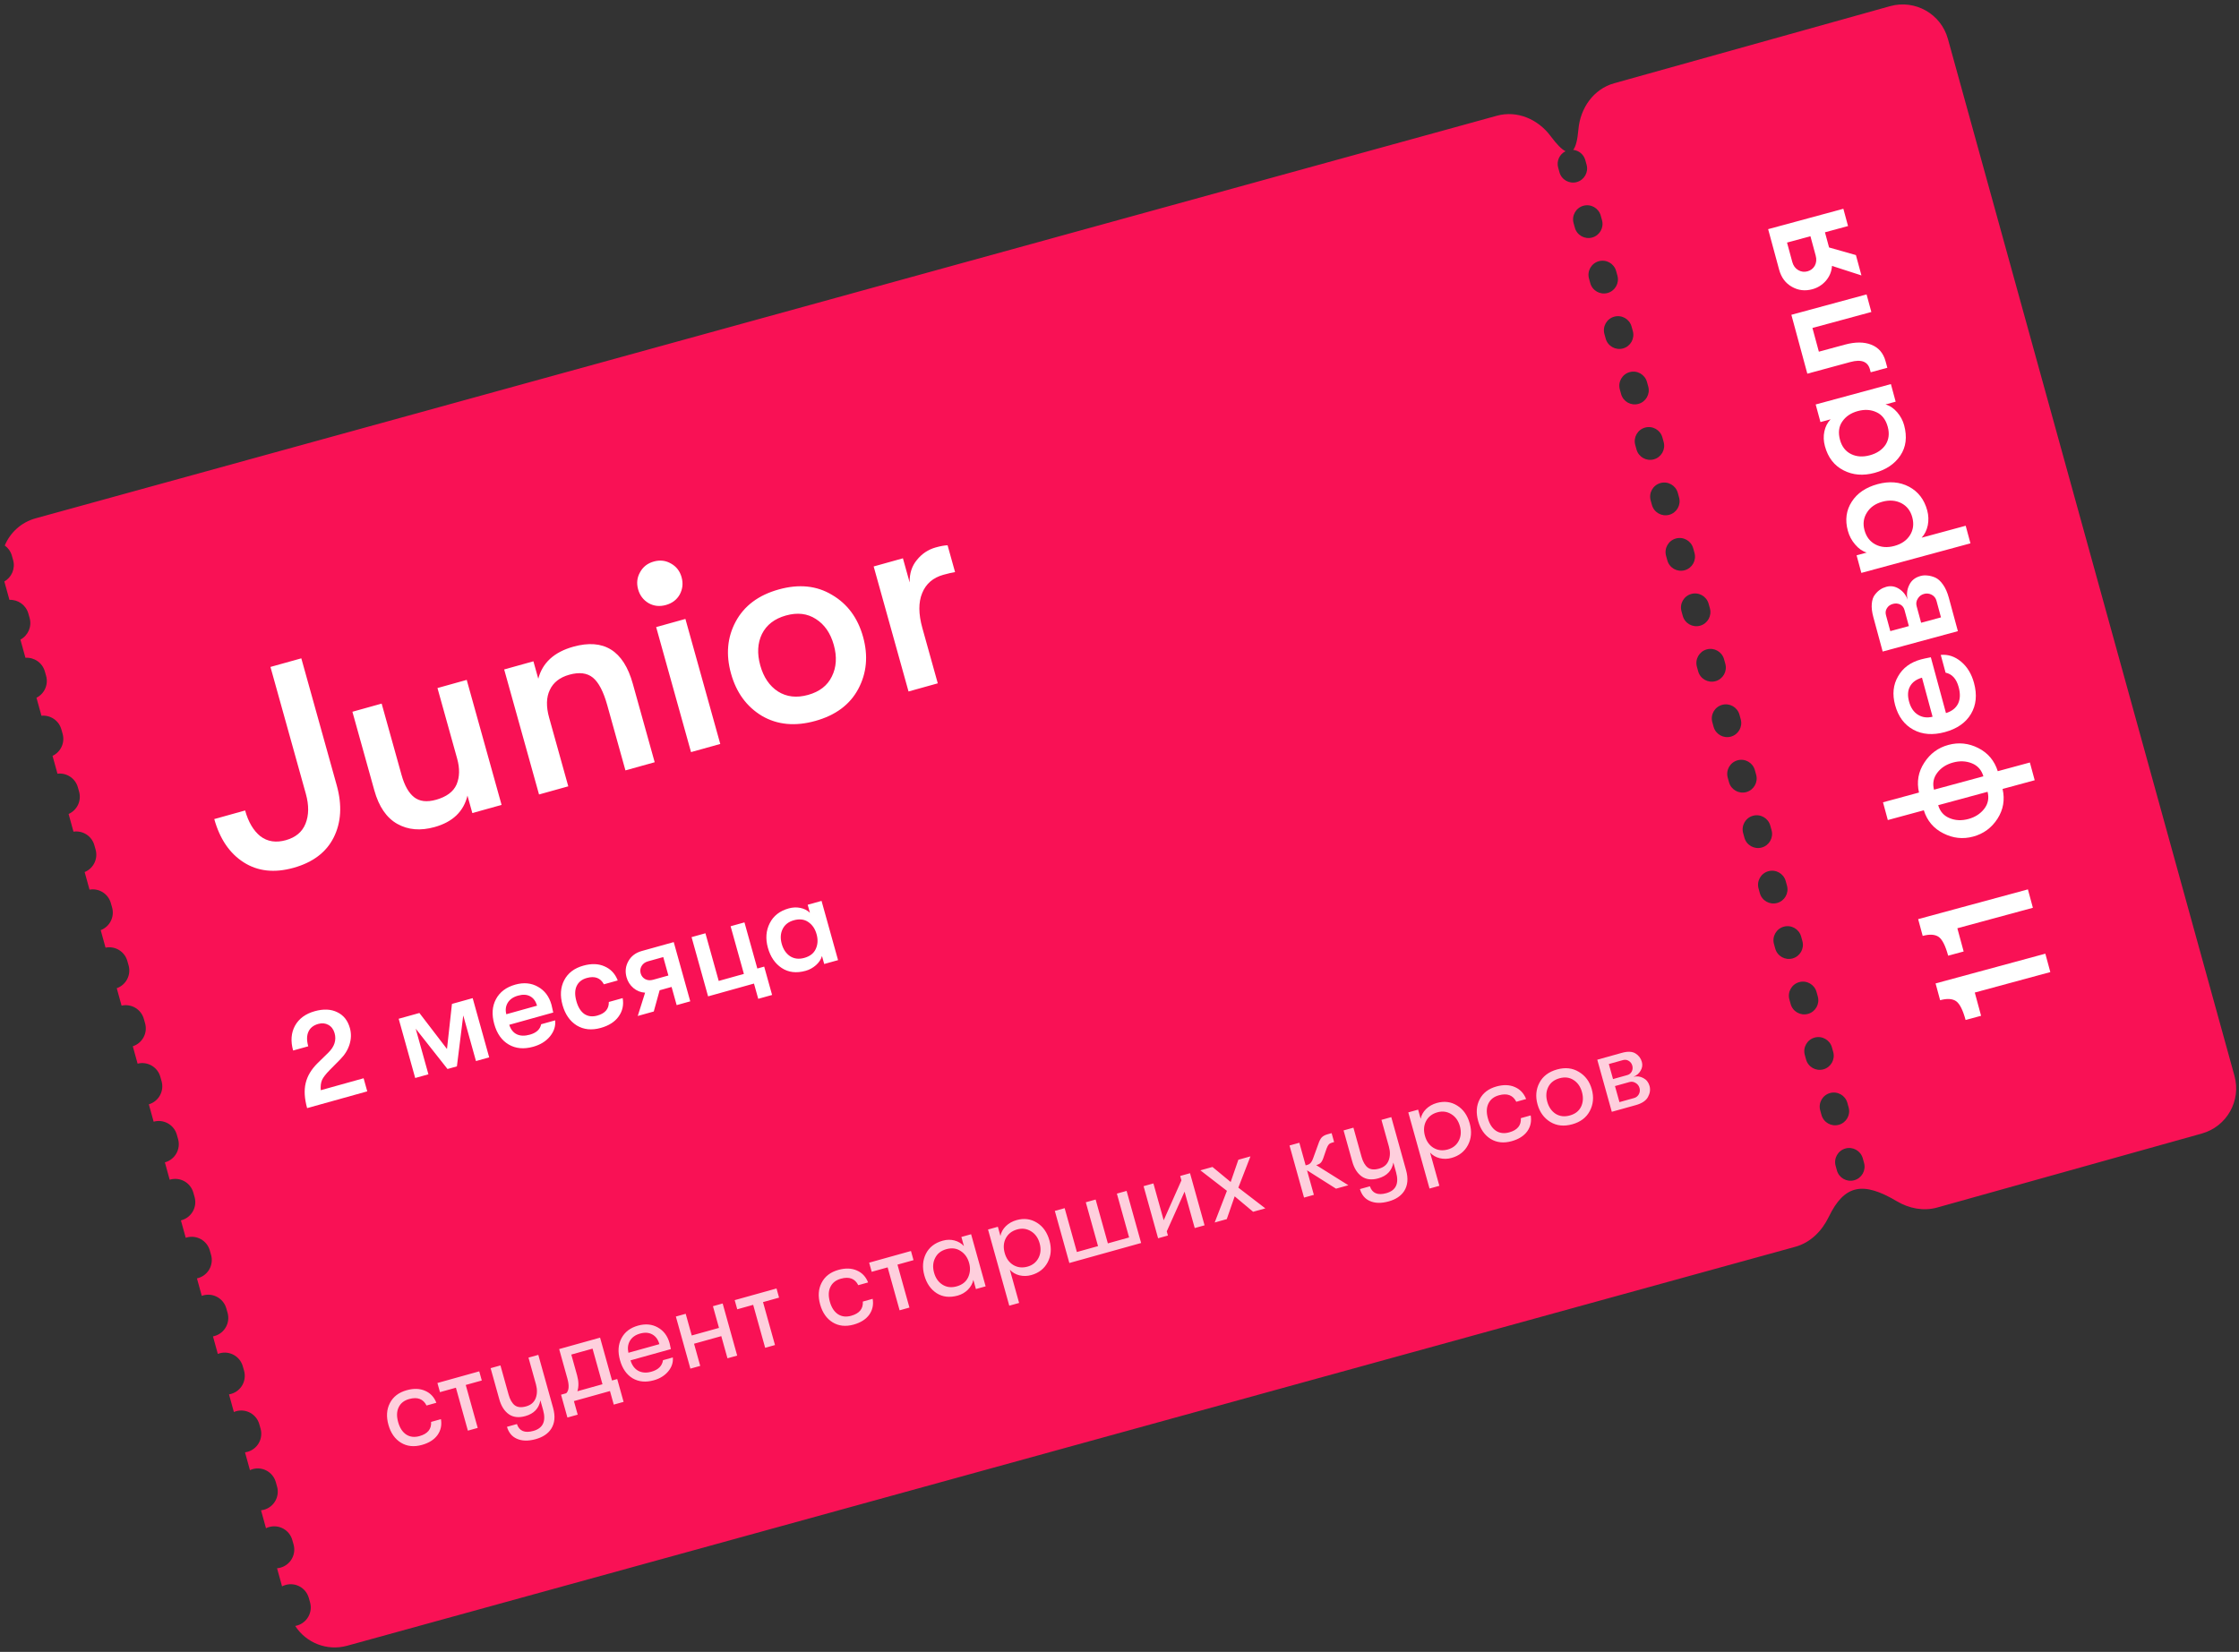 <?xml version="1.0" encoding="UTF-8"?> <svg xmlns="http://www.w3.org/2000/svg" width="477" height="352" viewBox="0 0 477 352" fill="none"><rect x="0" y="0" width="477" height="352" fill="#333333" stroke="none"/> <path fill-rule="evenodd" clip-rule="evenodd" d="M2.522 118.386C2.266 117.486 1.721 116.746 1.016 116.239C2.161 113.501 4.506 111.298 7.589 110.449L318.895 24.663C323.208 23.474 327.662 25.397 330.333 28.986C331.622 30.72 332.676 31.811 333.523 32.227C332.251 32.85 331.562 34.31 331.955 35.724L332.229 36.709C332.672 38.305 334.326 39.24 335.922 38.796C337.519 38.353 338.453 36.699 338.009 35.102L337.736 34.118C337.396 32.895 336.347 32.061 335.157 31.936C335.713 31.245 336.072 29.806 336.266 27.583C336.661 23.038 339.484 18.97 343.878 17.742L402.653 1.317C407.983 -0.173 413.51 2.95 414.983 8.285L476.035 229.249C477.503 234.561 474.397 240.059 469.09 241.543L412.693 257.316C409.788 258.129 406.71 257.52 404.116 255.979C396.931 251.708 392.942 252.395 389.607 259.299C388.16 262.296 385.723 264.782 382.514 265.667L73.954 350.693C69.635 351.883 65.198 350.051 62.892 346.475C63.029 346.451 63.165 346.42 63.301 346.381C65.426 345.776 66.658 343.563 66.053 341.438L65.782 340.489C65.177 338.364 62.964 337.132 60.84 337.738C60.575 337.813 60.324 337.913 60.089 338.035L59.024 334.182C59.278 334.16 59.533 334.114 59.787 334.042C61.912 333.437 63.144 331.224 62.538 329.099L62.268 328.15C61.663 326.025 59.45 324.793 57.325 325.399C57.095 325.464 56.875 325.549 56.667 325.65L55.612 321.833C55.832 321.808 56.053 321.765 56.273 321.703C58.397 321.098 59.629 318.885 59.024 316.76L58.754 315.811C58.148 313.686 55.935 312.454 53.811 313.06C53.614 313.115 53.426 313.185 53.245 313.267L52.199 309.481C52.386 309.456 52.572 309.417 52.758 309.364C54.883 308.758 56.114 306.546 55.509 304.421L55.239 303.472C54.634 301.347 52.421 300.115 50.296 300.72C50.134 300.767 49.977 300.822 49.825 300.887L48.786 297.127C48.938 297.102 49.091 297.068 49.244 297.025C51.368 296.419 52.6 294.207 51.995 292.082L51.725 291.133C51.119 289.008 48.907 287.776 46.782 288.381C46.653 288.418 46.527 288.461 46.405 288.509L45.372 284.77C45.491 284.748 45.61 284.719 45.729 284.686C47.854 284.08 49.086 281.867 48.48 279.743L48.21 278.794C47.605 276.669 45.392 275.437 43.267 276.042C43.172 276.07 43.078 276.1 42.986 276.134L41.957 272.411C42.013 272.399 42.07 272.385 42.126 272.371C42.156 272.363 42.185 272.355 42.215 272.347C44.339 271.741 45.571 269.528 44.966 267.404L44.696 266.455C44.09 264.33 41.877 263.098 39.753 263.703C39.69 263.721 39.628 263.741 39.567 263.761L38.541 260.049C38.594 260.036 38.647 260.023 38.7 260.007C40.825 259.402 42.057 257.189 41.452 255.065L41.181 254.116C40.576 251.991 38.363 250.759 36.238 251.364C36.209 251.373 36.179 251.382 36.149 251.391L35.125 247.685C35.145 247.68 35.166 247.674 35.186 247.668C37.31 247.063 38.542 244.85 37.937 242.726L37.667 241.777C37.062 239.655 34.854 238.423 32.732 239.023L31.708 235.319C33.81 234.698 35.024 232.499 34.422 230.387L34.152 229.438C33.557 227.348 31.407 226.122 29.315 226.658L28.291 222.95C30.333 222.291 31.5 220.127 30.908 218.048L30.638 217.098C30.052 215.042 27.96 213.822 25.9 214.295L24.873 210.578C26.855 209.884 27.977 207.755 27.394 205.709L27.123 204.759C26.547 202.736 24.512 201.522 22.484 201.934L21.454 198.204C23.376 197.476 24.453 195.383 23.879 193.37L23.609 192.42C23.042 190.43 21.064 189.223 19.07 189.576L18.034 185.828C19.897 185.067 20.929 183.011 20.365 181.031L20.094 180.081C19.537 178.125 17.616 176.925 15.656 177.221L14.614 173.449C16.417 172.659 17.404 170.638 16.85 168.691L16.58 167.742C16.032 165.819 14.167 164.628 12.243 164.868L11.193 161.068C12.937 160.249 13.88 158.265 13.336 156.352L13.065 155.403C12.527 153.514 10.718 152.331 8.831 152.517L7.771 148.684C9.455 147.839 10.356 145.892 9.821 144.013L9.551 143.064C9.023 141.21 7.269 140.035 5.419 140.169L4.349 136.297C5.974 135.429 6.832 133.518 6.307 131.674L6.036 130.725C5.518 128.905 3.82 127.74 2.008 127.824L0.926 123.907C2.491 123.017 3.307 121.144 2.792 119.335L2.522 118.386ZM341.02 45.935C340.576 44.338 338.922 43.404 337.326 43.847C335.73 44.291 334.795 45.945 335.239 47.541L335.513 48.526C335.956 50.122 337.61 51.057 339.206 50.613C340.803 50.169 341.737 48.516 341.293 46.919L341.02 45.935ZM344.304 57.752C343.86 56.155 342.206 55.221 340.61 55.664C339.014 56.108 338.079 57.762 338.523 59.358L338.797 60.343C339.24 61.939 340.894 62.874 342.49 62.43C344.087 61.986 345.021 60.333 344.577 58.736L344.304 57.752ZM347.588 69.568C347.144 67.972 345.49 67.038 343.894 67.481C342.298 67.925 341.363 69.579 341.807 71.175L342.08 72.16C342.524 73.756 344.178 74.691 345.774 74.247C347.371 73.803 348.305 72.15 347.861 70.553L347.588 69.568ZM350.872 81.385C350.428 79.789 348.774 78.854 347.178 79.298C345.582 79.742 344.647 81.395 345.091 82.992L345.364 83.977C345.808 85.573 347.462 86.507 349.058 86.064C350.655 85.62 351.589 83.966 351.145 82.37L350.872 81.385ZM354.156 93.202C353.712 91.606 352.058 90.671 350.462 91.115C348.866 91.559 347.931 93.212 348.375 94.809L348.648 95.793C349.092 97.39 350.746 98.324 352.342 97.881C353.939 97.437 354.873 95.783 354.429 94.187L354.156 93.202ZM357.44 105.019C356.996 103.423 355.342 102.488 353.746 102.932C352.15 103.375 351.215 105.029 351.659 106.626L351.932 107.61C352.376 109.207 354.03 110.141 355.626 109.697C357.222 109.254 358.157 107.6 357.713 106.004L357.44 105.019ZM360.724 116.836C360.28 115.239 358.626 114.305 357.03 114.749C355.434 115.192 354.499 116.846 354.943 118.442L355.216 119.427C355.66 121.023 357.314 121.958 358.91 121.514C360.506 121.071 361.441 119.417 360.997 117.821L360.724 116.836ZM364.008 128.653C363.564 127.056 361.91 126.122 360.314 126.566C358.717 127.009 357.783 128.663 358.227 130.259L358.5 131.244C358.944 132.84 360.598 133.775 362.194 133.331C363.79 132.888 364.725 131.234 364.281 129.637L364.008 128.653ZM367.292 140.47C366.848 138.873 365.194 137.939 363.598 138.382C362.001 138.826 361.067 140.48 361.511 142.076L361.784 143.061C362.228 144.657 363.882 145.592 365.478 145.148C367.074 144.704 368.009 143.051 367.565 141.454L367.292 140.47ZM370.576 152.286C370.132 150.69 368.478 149.756 366.882 150.199C365.285 150.643 364.351 152.297 364.795 153.893L365.068 154.878C365.512 156.474 367.166 157.409 368.762 156.965C370.358 156.521 371.293 154.868 370.849 153.271L370.576 152.286ZM373.859 164.103C373.416 162.507 371.762 161.572 370.166 162.016C368.569 162.46 367.635 164.113 368.079 165.71L368.352 166.695C368.796 168.291 370.45 169.225 372.046 168.782C373.642 168.338 374.577 166.684 374.133 165.088L373.859 164.103ZM377.143 175.92C376.7 174.324 375.046 173.389 373.45 173.833C371.853 174.277 370.919 175.93 371.363 177.527L371.636 178.511C372.08 180.108 373.734 181.042 375.33 180.599C376.926 180.155 377.861 178.501 377.417 176.905L377.143 175.92ZM380.427 187.737C379.984 186.141 378.33 185.206 376.734 185.65C375.137 186.093 374.203 187.747 374.646 189.344L374.92 190.328C375.364 191.925 377.018 192.859 378.614 192.415C380.21 191.972 381.145 190.318 380.701 188.722L380.427 187.737ZM383.711 199.554C383.268 197.957 381.614 197.023 380.018 197.467C378.421 197.91 377.487 199.564 377.93 201.16L378.204 202.145C378.648 203.741 380.301 204.676 381.898 204.232C383.494 203.789 384.429 202.135 383.985 200.539L383.711 199.554ZM386.995 211.371C386.552 209.774 384.898 208.84 383.302 209.284C381.705 209.727 380.771 211.381 381.214 212.977L381.488 213.962C381.932 215.558 383.585 216.493 385.182 216.049C386.778 215.606 387.713 213.952 387.269 212.355L386.995 211.371ZM390.279 223.188C389.836 221.591 388.182 220.657 386.586 221.1C384.989 221.544 384.055 223.198 384.498 224.794L384.772 225.779C385.216 227.375 386.869 228.31 388.466 227.866C390.062 227.422 390.997 225.769 390.553 224.172L390.279 223.188ZM393.563 235.004C393.12 233.408 391.466 232.474 389.87 232.917C388.273 233.361 387.339 235.015 387.782 236.611L388.056 237.596C388.5 239.192 390.153 240.127 391.75 239.683C393.346 239.239 394.281 237.586 393.837 235.989L393.563 235.004ZM396.847 246.821C396.404 245.225 394.75 244.29 393.153 244.734C391.557 245.178 390.623 246.831 391.066 248.428L391.34 249.413C391.784 251.009 393.437 251.943 395.034 251.5C396.63 251.056 397.565 249.402 397.121 247.806L396.847 246.821Z" fill="#F91155"></path> <path d="M62.53 184.925C58.452 186.062 54.913 185.672 51.915 183.756C48.916 181.84 46.827 178.767 45.648 174.537L52.222 172.704C52.913 175.181 53.999 177.014 55.48 178.203C56.989 179.343 58.792 179.621 60.888 179.037C62.984 178.452 64.383 177.282 65.085 175.525C65.814 173.72 65.838 171.598 65.158 169.159L57.619 142.118L64.194 140.285L71.733 167.326C72.912 171.556 72.695 175.273 71.082 178.474C69.497 181.627 66.646 183.777 62.53 184.925ZM92.586 176.238C89.575 177.077 86.924 176.851 84.633 175.559C82.343 174.267 80.714 171.887 79.747 168.419L75.077 151.668L81.308 149.931L85.548 165.138C86.175 167.386 87.067 168.966 88.224 169.875C89.381 170.785 90.932 170.969 92.876 170.427C95.124 169.8 96.588 168.714 97.266 167.169C97.934 165.587 97.976 163.747 97.391 161.651L93.2 146.616L99.431 144.878L106.858 171.519L100.627 173.256L99.591 169.54C98.77 172.932 96.435 175.164 92.586 176.238ZM114.836 169.295L107.409 142.654L113.64 140.917L114.676 144.633C115.573 141.22 118.06 138.945 122.138 137.808C128.618 136.002 132.84 138.624 134.806 145.675L139.476 162.425L133.244 164.163L129.371 150.271C128.564 147.374 127.546 145.419 126.319 144.406C125.092 143.393 123.411 143.183 121.277 143.778C119.257 144.342 117.875 145.425 117.131 147.029C116.376 148.595 116.328 150.559 116.987 152.922L121.067 167.558L114.836 169.295ZM144.815 126.68C144.183 127.801 143.2 128.548 141.866 128.92C140.532 129.292 139.304 129.161 138.183 128.529C137.052 127.859 136.305 126.876 135.944 125.58C135.583 124.284 135.718 123.076 136.351 121.955C136.972 120.796 137.95 120.03 139.284 119.658C140.618 119.286 141.85 119.436 142.982 120.106C144.103 120.738 144.844 121.702 145.205 122.998C145.567 124.294 145.437 125.521 144.815 126.68ZM147.217 160.267L139.789 133.627L146.021 131.889L153.448 158.53L147.217 160.267ZM182.84 146.824C181.058 150.155 178.014 152.421 173.707 153.621C169.4 154.822 165.604 154.463 162.317 152.546C159.058 150.579 156.865 147.576 155.739 143.536C154.612 139.496 154.94 135.81 156.722 132.479C158.532 129.099 161.59 126.809 165.897 125.609C170.204 124.408 173.987 124.791 177.246 126.757C180.533 128.675 182.739 131.654 183.866 135.694C184.992 139.734 184.65 143.444 182.84 146.824ZM165.733 147.342C167.579 148.511 169.722 148.756 172.161 148.076C174.6 147.396 176.288 146.083 177.224 144.138C178.199 142.182 178.335 139.947 177.634 137.431C176.933 134.916 175.659 133.073 173.814 131.904C172.006 130.724 169.882 130.474 167.443 131.154C165.004 131.834 163.297 133.152 162.323 135.108C161.386 137.053 161.269 139.283 161.97 141.798C162.671 144.314 163.926 146.162 165.733 147.342ZM193.555 147.348L186.127 120.708L192.359 118.97L193.793 124.116C193.751 122.197 194.27 120.594 195.349 119.308C196.417 117.983 197.751 117.097 199.352 116.651C200.381 116.364 201.222 116.212 201.874 116.194L203.468 121.911C202.799 122.016 201.969 122.206 200.978 122.482C198.767 123.099 197.262 124.401 196.461 126.391C195.649 128.342 195.663 130.823 196.503 133.834L199.786 145.611L193.555 147.348Z" fill="white"></path> <path d="M65.43 236.13C64.861 234.089 64.757 232.318 65.117 230.817C65.471 229.297 66.32 227.874 67.662 226.546L69.956 224.301C71.254 223.025 71.697 221.646 71.284 220.165C71.057 219.353 70.621 218.764 69.974 218.399C69.328 218.035 68.607 217.963 67.812 218.185C66.783 218.472 66.082 219.027 65.708 219.851C65.335 220.676 65.322 221.711 65.669 222.957L62.446 223.855C61.887 221.851 62.019 220.092 62.843 218.578C63.684 217.059 65.089 216.025 67.057 215.476C68.917 214.958 70.513 215.028 71.845 215.688C73.191 216.325 74.09 217.456 74.543 219.081C74.855 220.201 74.833 221.345 74.478 222.515C74.123 223.684 73.468 224.752 72.511 225.72L70.28 227.976C69.43 228.836 68.871 229.556 68.605 230.136C68.357 230.712 68.267 231.437 68.336 232.313L77.464 229.768L78.242 232.558L65.43 236.13ZM88.455 229.711L84.936 217.089L89.351 215.858L95.227 223.532L96.285 213.925L100.7 212.694L104.219 225.316L101.402 226.101L98.691 216.377L97.339 227.234L95.335 227.793L88.561 219.202L91.272 228.925L88.455 229.711ZM117.491 214.113C117.582 214.438 117.706 214.988 117.863 215.761L108.492 218.374C108.805 219.357 109.344 220.034 110.109 220.404C110.869 220.757 111.79 220.782 112.874 220.48C114.264 220.092 115.07 219.352 115.29 218.259L118.27 217.428C118.398 218.658 118.027 219.802 117.155 220.863C116.296 221.9 115.108 222.63 113.591 223.053C111.605 223.607 109.868 223.449 108.38 222.579C106.892 221.71 105.863 220.255 105.295 218.214C104.731 216.192 104.851 214.426 105.657 212.917C106.475 211.385 107.85 210.35 109.782 209.811C111.588 209.308 113.198 209.463 114.611 210.275C116.038 211.064 116.998 212.344 117.491 214.113ZM107.865 216.126L114.42 214.298C114.13 213.328 113.632 212.66 112.926 212.292C112.238 211.919 111.389 211.874 110.378 212.156C109.348 212.443 108.614 212.949 108.174 213.675C107.734 214.401 107.631 215.218 107.865 216.126ZM127.976 219.043C126.044 219.581 124.341 219.404 122.866 218.512C121.404 217.596 120.396 216.145 119.842 214.158C119.289 212.172 119.403 210.418 120.185 208.896C120.98 207.351 122.344 206.309 124.276 205.771C126.01 205.287 127.523 205.342 128.817 205.935C130.124 206.505 131.054 207.501 131.606 208.923L128.654 209.746C127.921 208.374 126.706 207.925 125.009 208.398C123.961 208.69 123.238 209.271 122.838 210.141C122.452 210.989 122.437 212.053 122.795 213.335C123.152 214.617 123.718 215.53 124.492 216.073C125.279 216.593 126.197 216.707 127.244 216.415C128.923 215.947 129.743 214.979 129.704 213.511L132.656 212.688C132.909 214.155 132.621 215.461 131.793 216.607C130.982 217.747 129.71 218.559 127.976 219.043ZM135.867 216.492L137.432 211.531C136.503 211.479 135.671 211.147 134.936 210.534C134.219 209.917 133.734 209.157 133.483 208.254C133.14 207.026 133.269 205.881 133.868 204.819C134.462 203.739 135.418 203.015 136.736 202.647L143.534 200.752L147.053 213.374L144.155 214.182L143.075 210.308L140.529 211.018L139.28 215.541L135.867 216.492ZM139.145 208.777L142.396 207.871L141.301 203.943L138.051 204.849C137.419 205.026 136.959 205.368 136.673 205.876C136.399 206.361 136.338 206.874 136.489 207.416C136.64 207.957 136.958 208.365 137.443 208.639C137.946 208.907 138.513 208.953 139.145 208.777ZM161.342 206.383L162.804 205.976L164.488 212.016L161.536 212.839L160.63 209.589L150.852 212.315L147.333 199.693L150.285 198.87L153.117 209.027L158.48 207.532L155.648 197.374L158.601 196.551L161.342 206.383ZM171.644 206.868C169.676 207.417 167.977 207.219 166.546 206.275C165.115 205.331 164.13 203.893 163.592 201.961C163.058 200.047 163.186 198.309 163.977 196.746C164.762 195.165 166.112 194.107 168.026 193.574C168.874 193.337 169.701 193.301 170.506 193.466C171.311 193.631 171.991 193.976 172.546 194.502L172.071 192.796L175.023 191.973L178.542 204.595L175.59 205.418L175.114 203.711C174.924 204.426 174.494 205.081 173.823 205.677C173.165 206.25 172.439 206.647 171.644 206.868ZM171.345 204.12C172.555 203.783 173.37 203.147 173.791 202.212C174.23 201.272 174.288 200.225 173.966 199.069C173.643 197.914 173.052 197.047 172.19 196.47C171.347 195.888 170.32 195.765 169.11 196.103C167.973 196.42 167.175 197.051 166.719 197.995C166.275 198.917 166.217 199.965 166.544 201.138C166.871 202.312 167.466 203.187 168.327 203.765C169.202 204.319 170.208 204.437 171.345 204.12Z" fill="white"></path> <path d="M436.804 207.14L420.712 211.502L422.054 216.454L418.753 217.349C418.181 215.24 417.513 213.907 416.747 213.352C415.958 212.803 414.819 212.731 413.329 213.134L412.359 209.558L435.742 203.22L436.804 207.14ZM433.09 193.439L416.998 197.802L418.34 202.753L415.039 203.648C414.467 201.539 413.799 200.207 413.033 199.652C412.244 199.103 411.105 199.03 409.615 199.434L408.645 195.858L432.028 189.519L433.09 193.439ZM415.082 158.735C417.282 158.138 419.41 158.361 421.464 159.404C423.519 160.446 424.9 162.09 425.606 164.335L432.449 162.48L433.475 166.262L426.632 168.117C427.155 170.411 426.794 172.527 425.547 174.465C424.301 176.402 422.577 177.669 420.376 178.266C418.199 178.856 416.082 178.63 414.028 177.587C411.951 176.551 410.559 174.91 409.852 172.666L402.184 174.745L401.158 170.962L408.826 168.883C408.303 166.589 408.676 164.47 409.945 162.526C411.192 160.589 412.904 159.325 415.082 158.735ZM419.36 174.518C420.782 174.132 421.902 173.41 422.723 172.351C423.543 171.292 423.781 170.083 423.437 168.725L412.915 171.577C413.305 172.923 414.121 173.846 415.364 174.346C416.584 174.852 417.916 174.909 419.36 174.518ZM422.543 165.424C422.153 164.077 421.337 163.154 420.094 162.654C418.851 162.155 417.519 162.097 416.098 162.483C414.654 162.874 413.533 163.596 412.735 164.649C411.915 165.708 411.677 166.917 412.021 168.276L422.543 165.424ZM409.256 140.512C409.669 140.4 410.366 140.248 411.347 140.056L414.572 151.953C415.821 151.566 416.683 150.889 417.159 149.923C417.613 148.963 417.653 147.796 417.28 146.42C416.802 144.655 415.871 143.628 414.489 143.338L413.463 139.556C415.022 139.404 416.469 139.885 417.804 141C419.111 142.098 420.025 143.609 420.547 145.535C421.231 148.057 421.015 150.256 419.9 152.133C418.784 154.01 416.931 155.3 414.341 156.002C411.774 156.698 409.538 156.529 407.633 155.495C405.7 154.445 404.4 152.693 403.735 150.24C403.114 147.948 403.324 145.91 404.367 144.126C405.38 142.326 407.009 141.121 409.256 140.512ZM411.718 152.727L409.462 144.406C408.231 144.764 407.379 145.389 406.907 146.28C406.428 147.147 406.363 148.223 406.711 149.507C407.065 150.814 407.7 151.749 408.616 152.313C409.532 152.877 410.566 153.015 411.718 152.727ZM401.087 138.838L399.093 131.479C398.801 130.402 398.693 129.459 398.769 128.651C398.839 127.82 399.068 127.167 399.456 126.693C399.821 126.225 400.203 125.863 400.601 125.607C400.977 125.358 401.405 125.168 401.887 125.037C402.826 124.783 403.728 124.932 404.592 125.485C405.456 126.038 406.058 126.81 406.401 127.8C406.148 126.687 406.26 125.648 406.737 124.682C407.184 123.7 407.992 123.05 409.161 122.733C409.62 122.609 410.103 122.576 410.611 122.635C411.113 122.671 411.669 122.816 412.279 123.069C412.866 123.328 413.421 123.83 413.942 124.575C414.458 125.296 414.871 126.23 415.182 127.376L417.111 134.494L401.087 138.838ZM405.744 130.008C405.595 129.458 405.29 129.061 404.831 128.816C404.348 128.578 403.831 128.534 403.281 128.683C402.708 128.838 402.284 129.137 402.011 129.581C401.714 130.03 401.641 130.53 401.79 131.08L402.713 134.484L406.667 133.412L405.744 130.008ZM409.28 132.704L413.51 131.558L412.55 128.016C412.394 127.443 412.057 127.017 411.539 126.739C411.021 126.462 410.475 126.4 409.902 126.556C409.329 126.711 408.889 127.039 408.582 127.541C408.252 128.049 408.165 128.589 408.32 129.162L409.28 132.704ZM393.662 113.081C393.041 110.789 393.32 108.732 394.5 106.911C395.657 105.097 397.496 103.847 400.017 103.164C402.493 102.493 404.721 102.676 406.7 103.715C408.657 104.759 409.949 106.439 410.577 108.754C410.862 109.809 410.903 110.868 410.7 111.932C410.473 113.003 410.035 113.884 409.386 114.577L418.774 112.032L419.79 115.78L396.545 122.081L395.529 118.333L397.695 117.746C396.785 117.476 395.968 116.91 395.242 116.049C394.493 115.194 393.967 114.204 393.662 113.081ZM407.39 110.209C407.017 108.833 406.243 107.837 405.067 107.221C403.868 106.611 402.524 106.508 401.033 106.912C399.543 107.316 398.447 108.081 397.743 109.207C397.016 110.339 396.839 111.592 397.212 112.968C397.597 114.389 398.378 115.408 399.554 116.024C400.73 116.641 402.075 116.744 403.588 116.333C405.1 115.923 406.209 115.155 406.913 114.029C407.616 112.904 407.776 111.63 407.39 110.209ZM405.657 90.606C406.334 93.104 406.068 95.256 404.859 97.06C403.651 98.864 401.82 100.099 399.367 100.764C396.937 101.423 394.735 101.244 392.762 100.229C390.766 99.219 389.439 97.5 388.78 95.07C388.488 93.993 388.45 92.945 388.666 91.927C388.882 90.908 389.326 90.05 389.998 89.351L387.832 89.938L386.815 86.19L402.839 81.846L403.855 85.594L401.689 86.181C402.593 86.429 403.419 86.98 404.167 87.835C404.887 88.674 405.383 89.597 405.657 90.606ZM402.172 90.96C401.756 89.424 400.958 88.385 399.777 87.844C398.591 87.28 397.264 87.196 395.797 87.594C394.33 87.992 393.227 88.734 392.487 89.82C391.742 90.883 391.578 92.183 391.994 93.719C392.386 95.163 393.178 96.179 394.37 96.766C395.534 97.336 396.861 97.42 398.351 97.016C399.841 96.612 400.955 95.867 401.695 94.781C402.404 93.677 402.564 92.404 402.172 90.96ZM398.539 79.328L398.371 78.709C397.918 77.036 396.533 76.513 394.218 77.14L385.037 79.629L381.635 67.079L397.658 62.735L398.674 66.483L386.124 69.885L387.494 74.94L393.03 73.439C395.254 72.836 397.138 72.842 398.683 73.457C400.227 74.072 401.236 75.25 401.708 76.993L402.081 78.368L398.539 79.328ZM396.562 58.689L390.29 56.661C390.216 57.837 389.787 58.889 389.004 59.815C388.216 60.717 387.248 61.324 386.102 61.635C384.543 62.057 383.094 61.885 381.753 61.116C380.39 60.353 379.482 59.136 379.028 57.462L376.688 48.831L392.712 44.487L393.709 48.167L388.792 49.5L389.668 52.732L395.387 54.356L396.562 58.689ZM386.816 54.465L385.697 50.339L380.712 51.69L381.83 55.816C382.048 56.619 382.477 57.204 383.118 57.571C383.73 57.922 384.38 58.005 385.067 57.818C385.755 57.632 386.274 57.233 386.625 56.621C386.97 55.986 387.034 55.267 386.816 54.465Z" fill="white"></path> <path opacity="0.8" d="M89.889 307.899C88.203 308.369 86.715 308.213 85.424 307.431C84.129 306.633 83.237 305.359 82.749 303.609C82.261 301.859 82.368 300.315 83.067 298.978C83.763 297.625 84.954 296.714 86.639 296.244C88.132 295.827 89.442 295.869 90.567 296.368C91.688 296.852 92.487 297.702 92.965 298.918L90.87 299.502C90.165 298.09 88.929 297.63 87.163 298.122C86.087 298.422 85.343 299.01 84.93 299.887C84.512 300.747 84.476 301.795 84.82 303.031C85.165 304.268 85.741 305.154 86.548 305.69C87.35 306.21 88.289 306.321 89.365 306.021C91.115 305.533 91.941 304.524 91.843 302.994L93.938 302.41C94.155 303.682 93.908 304.815 93.199 305.808C92.485 306.786 91.382 307.483 89.889 307.899ZM102.098 292.219L102.642 294.17L99.223 295.123L101.774 304.274L99.679 304.858L97.128 295.707L93.732 296.654L93.188 294.703L102.098 292.219ZM112.589 289.294L114.684 288.71L117.84 300.029C118.328 301.779 118.194 303.252 117.437 304.449C116.762 305.503 115.662 306.242 114.137 306.667C112.531 307.115 111.172 307.078 110.058 306.558C109.046 306.096 108.363 305.258 108.007 304.042L110.126 303.451C110.627 304.938 111.792 305.426 113.623 304.916C115.677 304.343 116.371 302.86 115.705 300.468L115.127 298.397C114.814 300.128 113.742 301.249 111.912 301.759C110.515 302.149 109.345 302.016 108.401 301.362C107.453 300.692 106.776 299.627 106.368 298.166L104.522 291.543L106.617 290.959L108.343 297.148C108.642 298.224 109.082 298.993 109.66 299.454C110.25 299.895 111.059 299.973 112.087 299.686C113.098 299.404 113.776 298.826 114.12 297.951C114.46 297.061 114.48 296.077 114.181 295.002L112.589 289.294ZM130.387 294.169L131.495 293.86L132.851 298.725L130.756 299.309L129.95 296.419L122.268 298.561L123.074 301.45L120.882 302.061L119.526 297.197L120.634 296.888C121.217 296.31 121.298 295.267 120.877 293.758L119.125 287.472L127.842 285.042L130.387 294.169ZM123.006 296.46L128.352 294.97L126.237 287.384L121.71 288.646L122.945 293.077C123.299 294.346 123.319 295.473 123.006 296.46ZM142.648 286.209C142.733 286.514 142.825 286.938 142.924 287.481L134.327 289.878C134.639 290.933 135.193 291.678 135.989 292.114C136.781 292.533 137.706 292.595 138.766 292.3C140.243 291.888 141.07 291.069 141.247 289.843L143.342 289.259C143.436 290.34 143.107 291.332 142.355 292.234C141.603 293.135 140.576 293.768 139.276 294.13C137.574 294.605 136.072 294.461 134.77 293.7C133.479 292.917 132.583 291.627 132.082 289.829C131.589 288.063 131.693 286.512 132.393 285.175C133.093 283.838 134.27 282.938 135.923 282.477C137.497 282.039 138.899 282.167 140.131 282.862C141.379 283.552 142.218 284.668 142.648 286.209ZM133.877 288.265L140.476 286.425C140.203 285.446 139.699 284.756 138.964 284.355C138.246 283.95 137.381 283.888 136.369 284.17C135.374 284.447 134.652 284.96 134.203 285.708C133.77 286.452 133.662 287.304 133.877 288.265ZM147.082 291.643L143.987 280.541L146.082 279.957L147.371 284.58L153.175 282.962L151.885 278.339L153.956 277.761L157.052 288.863L154.981 289.44L153.665 284.72L147.861 286.338L149.177 291.058L147.082 291.643ZM165.43 274.563L165.974 276.513L162.554 277.467L165.106 286.618L163.011 287.202L160.459 278.051L157.064 278.997L156.52 277.047L165.43 274.563ZM181.865 282.257C180.179 282.727 178.691 282.571 177.4 281.789C176.105 280.99 175.213 279.716 174.725 277.966C174.237 276.216 174.343 274.673 175.043 273.336C175.739 271.983 176.929 271.071 178.615 270.601C180.108 270.185 181.417 270.227 182.543 270.726C183.664 271.209 184.463 272.059 184.941 273.276L182.846 273.86C182.14 272.447 180.905 271.987 179.139 272.48C178.063 272.779 177.319 273.368 176.906 274.244C176.488 275.105 176.451 276.153 176.796 277.389C177.141 278.625 177.717 279.511 178.524 280.048C179.326 280.568 180.265 280.678 181.341 280.378C183.091 279.89 183.917 278.882 183.819 277.352L185.914 276.768C186.13 278.04 185.884 279.172 185.175 280.166C184.461 281.144 183.358 281.84 181.865 282.257ZM194.074 266.577L194.618 268.527L191.198 269.481L193.75 278.632L191.655 279.216L189.103 270.065L185.708 271.011L185.164 269.061L194.074 266.577ZM204.041 276.074C202.323 276.553 200.822 276.383 199.538 275.564C198.271 274.741 197.4 273.479 196.925 271.777C196.455 270.091 196.564 268.556 197.25 267.171C197.953 265.781 199.147 264.851 200.833 264.381C201.7 264.139 202.534 264.123 203.336 264.332C204.139 264.541 204.813 264.941 205.358 265.533L204.814 263.582L206.885 263.005L209.981 274.107L207.91 274.684L207.366 272.733C207.2 273.506 206.815 274.202 206.209 274.821C205.598 275.424 204.876 275.841 204.041 276.074ZM203.806 274.115C204.978 273.788 205.788 273.156 206.236 272.218C206.695 271.259 206.77 270.226 206.462 269.118C206.148 267.995 205.549 267.149 204.665 266.583C203.792 265.996 202.769 265.866 201.597 266.192C200.473 266.506 199.679 267.134 199.216 268.076C198.747 269.003 198.674 270.044 198.996 271.2C199.319 272.356 199.92 273.209 200.8 273.759C201.68 274.31 202.682 274.428 203.806 274.115ZM216.578 259.991C218.167 259.548 219.612 259.734 220.911 260.548C222.207 261.346 223.096 262.612 223.579 264.346C224.054 266.048 223.929 267.588 223.206 268.966C222.483 270.344 221.319 271.257 219.714 271.705C218.863 271.942 218.02 271.96 217.186 271.76C216.367 271.556 215.685 271.158 215.14 270.566L217.114 277.646L215.018 278.23L210.493 261.999L212.588 261.415L213.132 263.366C213.293 262.577 213.679 261.881 214.289 261.278C214.916 260.671 215.679 260.242 216.578 259.991ZM218.901 269.907C219.976 269.607 220.757 268.991 221.241 268.061C221.725 267.13 221.807 266.086 221.484 264.93C221.162 263.774 220.553 262.923 219.657 262.377C218.756 261.815 217.768 261.684 216.692 261.984C215.584 262.293 214.78 262.915 214.28 263.85C213.795 264.781 213.716 265.833 214.043 267.005C214.365 268.161 214.975 269.012 215.871 269.558C216.783 270.099 217.793 270.216 218.901 269.907ZM236.02 264.952L240.547 263.69L237.942 254.347L240.013 253.769L243.108 264.871L227.816 269.134L224.721 258.032L226.816 257.448L229.421 266.792L233.925 265.537L231.32 256.193L233.415 255.609L236.02 264.952ZM252.365 253.933L248.571 262.388L248.819 263.279L246.724 263.863L243.629 252.761L245.724 252.177L247.913 260.028L251.693 251.525L251.432 250.586L253.527 250.002L256.622 261.103L254.527 261.687L252.365 253.933ZM258.778 260.502L261.387 253.754L255.731 249.387L258.308 248.669L262.185 251.87L263.823 247.131L266.399 246.413L263.819 253.076L269.567 257.494L266.966 258.219L263.038 254.928L261.355 259.784L258.778 260.502ZM287.254 252.563L284.629 253.295L278.452 249.385L279.909 254.611L277.814 255.195L274.719 244.093L276.814 243.509L278.157 248.326L278.566 248.211C279.096 248.064 279.488 247.608 279.742 246.845L280.844 243.813C281.061 243.164 281.301 242.691 281.564 242.393C281.843 242.09 282.255 241.863 282.801 241.71L283.692 241.462L284.222 243.364L283.741 243.499C283.452 243.579 283.229 243.711 283.072 243.893C282.927 244.054 282.778 244.329 282.627 244.718L282.025 246.468C281.843 247.056 281.64 247.476 281.416 247.728C281.204 247.96 280.913 248.128 280.544 248.231L280.4 248.271L287.254 252.563ZM294.307 238.632L296.402 238.048L299.557 249.367C300.045 251.117 299.911 252.59 299.155 253.787C298.48 254.84 297.379 255.58 295.854 256.005C294.249 256.453 292.889 256.416 291.775 255.896C290.764 255.434 290.08 254.595 289.724 253.38L291.843 252.789C292.344 254.276 293.51 254.764 295.34 254.254C297.395 253.681 298.089 252.198 297.422 249.806L296.845 247.735C296.531 249.466 295.46 250.587 293.629 251.097C292.233 251.487 291.062 251.354 290.119 250.7C289.171 250.03 288.493 248.965 288.086 247.504L286.239 240.881L288.335 240.297L290.06 246.486C290.36 247.562 290.799 248.331 291.378 248.792C291.968 249.233 292.777 249.311 293.804 249.024C294.816 248.742 295.493 248.164 295.838 247.289C296.178 246.398 296.198 245.415 295.898 244.34L294.307 238.632ZM306.108 235.031C307.697 234.588 309.142 234.773 310.441 235.587C311.737 236.386 312.626 237.652 313.109 239.386C313.584 241.087 313.459 242.627 312.736 244.005C312.013 245.384 310.849 246.296 309.243 246.744C308.393 246.981 307.55 247 306.716 246.8C305.897 246.596 305.215 246.197 304.67 245.605L306.644 252.685L304.548 253.27L300.023 237.039L302.118 236.454L302.662 238.405C302.823 237.616 303.209 236.92 303.819 236.318C304.446 235.71 305.209 235.282 306.108 235.031ZM308.431 244.946C309.506 244.646 310.287 244.031 310.771 243.1C311.255 242.169 311.337 241.126 311.014 239.97C310.692 238.814 310.083 237.963 309.187 237.417C308.286 236.855 307.298 236.723 306.222 237.023C305.114 237.332 304.31 237.954 303.81 238.89C303.325 239.821 303.246 240.872 303.573 242.044C303.895 243.2 304.505 244.051 305.401 244.597C306.313 245.139 307.323 245.255 308.431 244.946ZM322.051 243.173C320.365 243.643 318.877 243.487 317.586 242.705C316.291 241.907 315.399 240.633 314.911 238.883C314.423 237.133 314.529 235.59 315.229 234.253C315.925 232.899 317.115 231.988 318.801 231.518C320.294 231.102 321.603 231.143 322.729 231.643C323.85 232.126 324.649 232.976 325.127 234.192L323.032 234.777C322.326 233.364 321.091 232.904 319.325 233.396C318.249 233.696 317.505 234.284 317.092 235.161C316.674 236.021 316.638 237.07 316.982 238.306C317.327 239.542 317.903 240.428 318.71 240.965C319.512 241.485 320.451 241.595 321.527 241.295C323.277 240.807 324.103 239.798 324.005 238.268L326.1 237.684C326.316 238.956 326.07 240.089 325.361 241.083C324.647 242.06 323.544 242.757 322.051 243.173ZM334.968 239.572C333.202 240.065 331.643 239.902 330.29 239.085C328.933 238.253 328.022 237.001 327.557 235.332C327.091 233.662 327.226 232.128 327.961 230.729C328.695 229.33 329.946 228.385 331.712 227.893C333.461 227.405 335.015 227.577 336.372 228.41C337.74 229.222 338.655 230.455 339.116 232.109C339.581 233.779 339.441 235.323 338.695 236.742C337.96 238.141 336.718 239.084 334.968 239.572ZM331.414 237.345C332.294 237.895 333.304 238.012 334.444 237.694C335.584 237.376 336.38 236.756 336.832 235.834C337.28 234.896 337.343 233.849 337.021 232.693C336.703 231.553 336.112 230.706 335.248 230.151C334.379 229.58 333.375 229.453 332.235 229.771C331.095 230.089 330.293 230.719 329.83 231.661C329.377 232.584 329.312 233.622 329.634 234.778C329.952 235.918 330.545 236.774 331.414 237.345ZM340.285 225.814L345.511 224.357C346.763 224.008 347.734 224.048 348.425 224.479C349.116 224.909 349.569 225.509 349.784 226.28C349.963 226.922 349.877 227.543 349.525 228.143C349.189 228.738 348.679 229.175 347.995 229.452C348.743 229.278 349.442 229.368 350.095 229.723C350.764 230.073 351.205 230.633 351.42 231.404C351.635 232.174 351.525 232.958 351.089 233.754C350.67 234.546 349.802 235.125 348.485 235.492L343.38 236.915L340.285 225.814ZM346.675 229.093C347.109 228.972 347.427 228.719 347.631 228.333C347.831 227.932 347.87 227.514 347.749 227.081C347.624 226.631 347.374 226.294 347 226.07C346.622 225.829 346.208 225.772 345.758 225.897L342.748 226.736L343.641 229.939L346.675 229.093ZM344.057 231.432L345.011 234.852L348.117 233.986C348.567 233.86 348.907 233.592 349.139 233.182C349.366 232.755 349.414 232.309 349.285 231.843C349.155 231.378 348.882 231.021 348.467 230.774C348.048 230.51 347.613 230.441 347.164 230.566L344.057 231.432Z" fill="white"></path> </svg> 